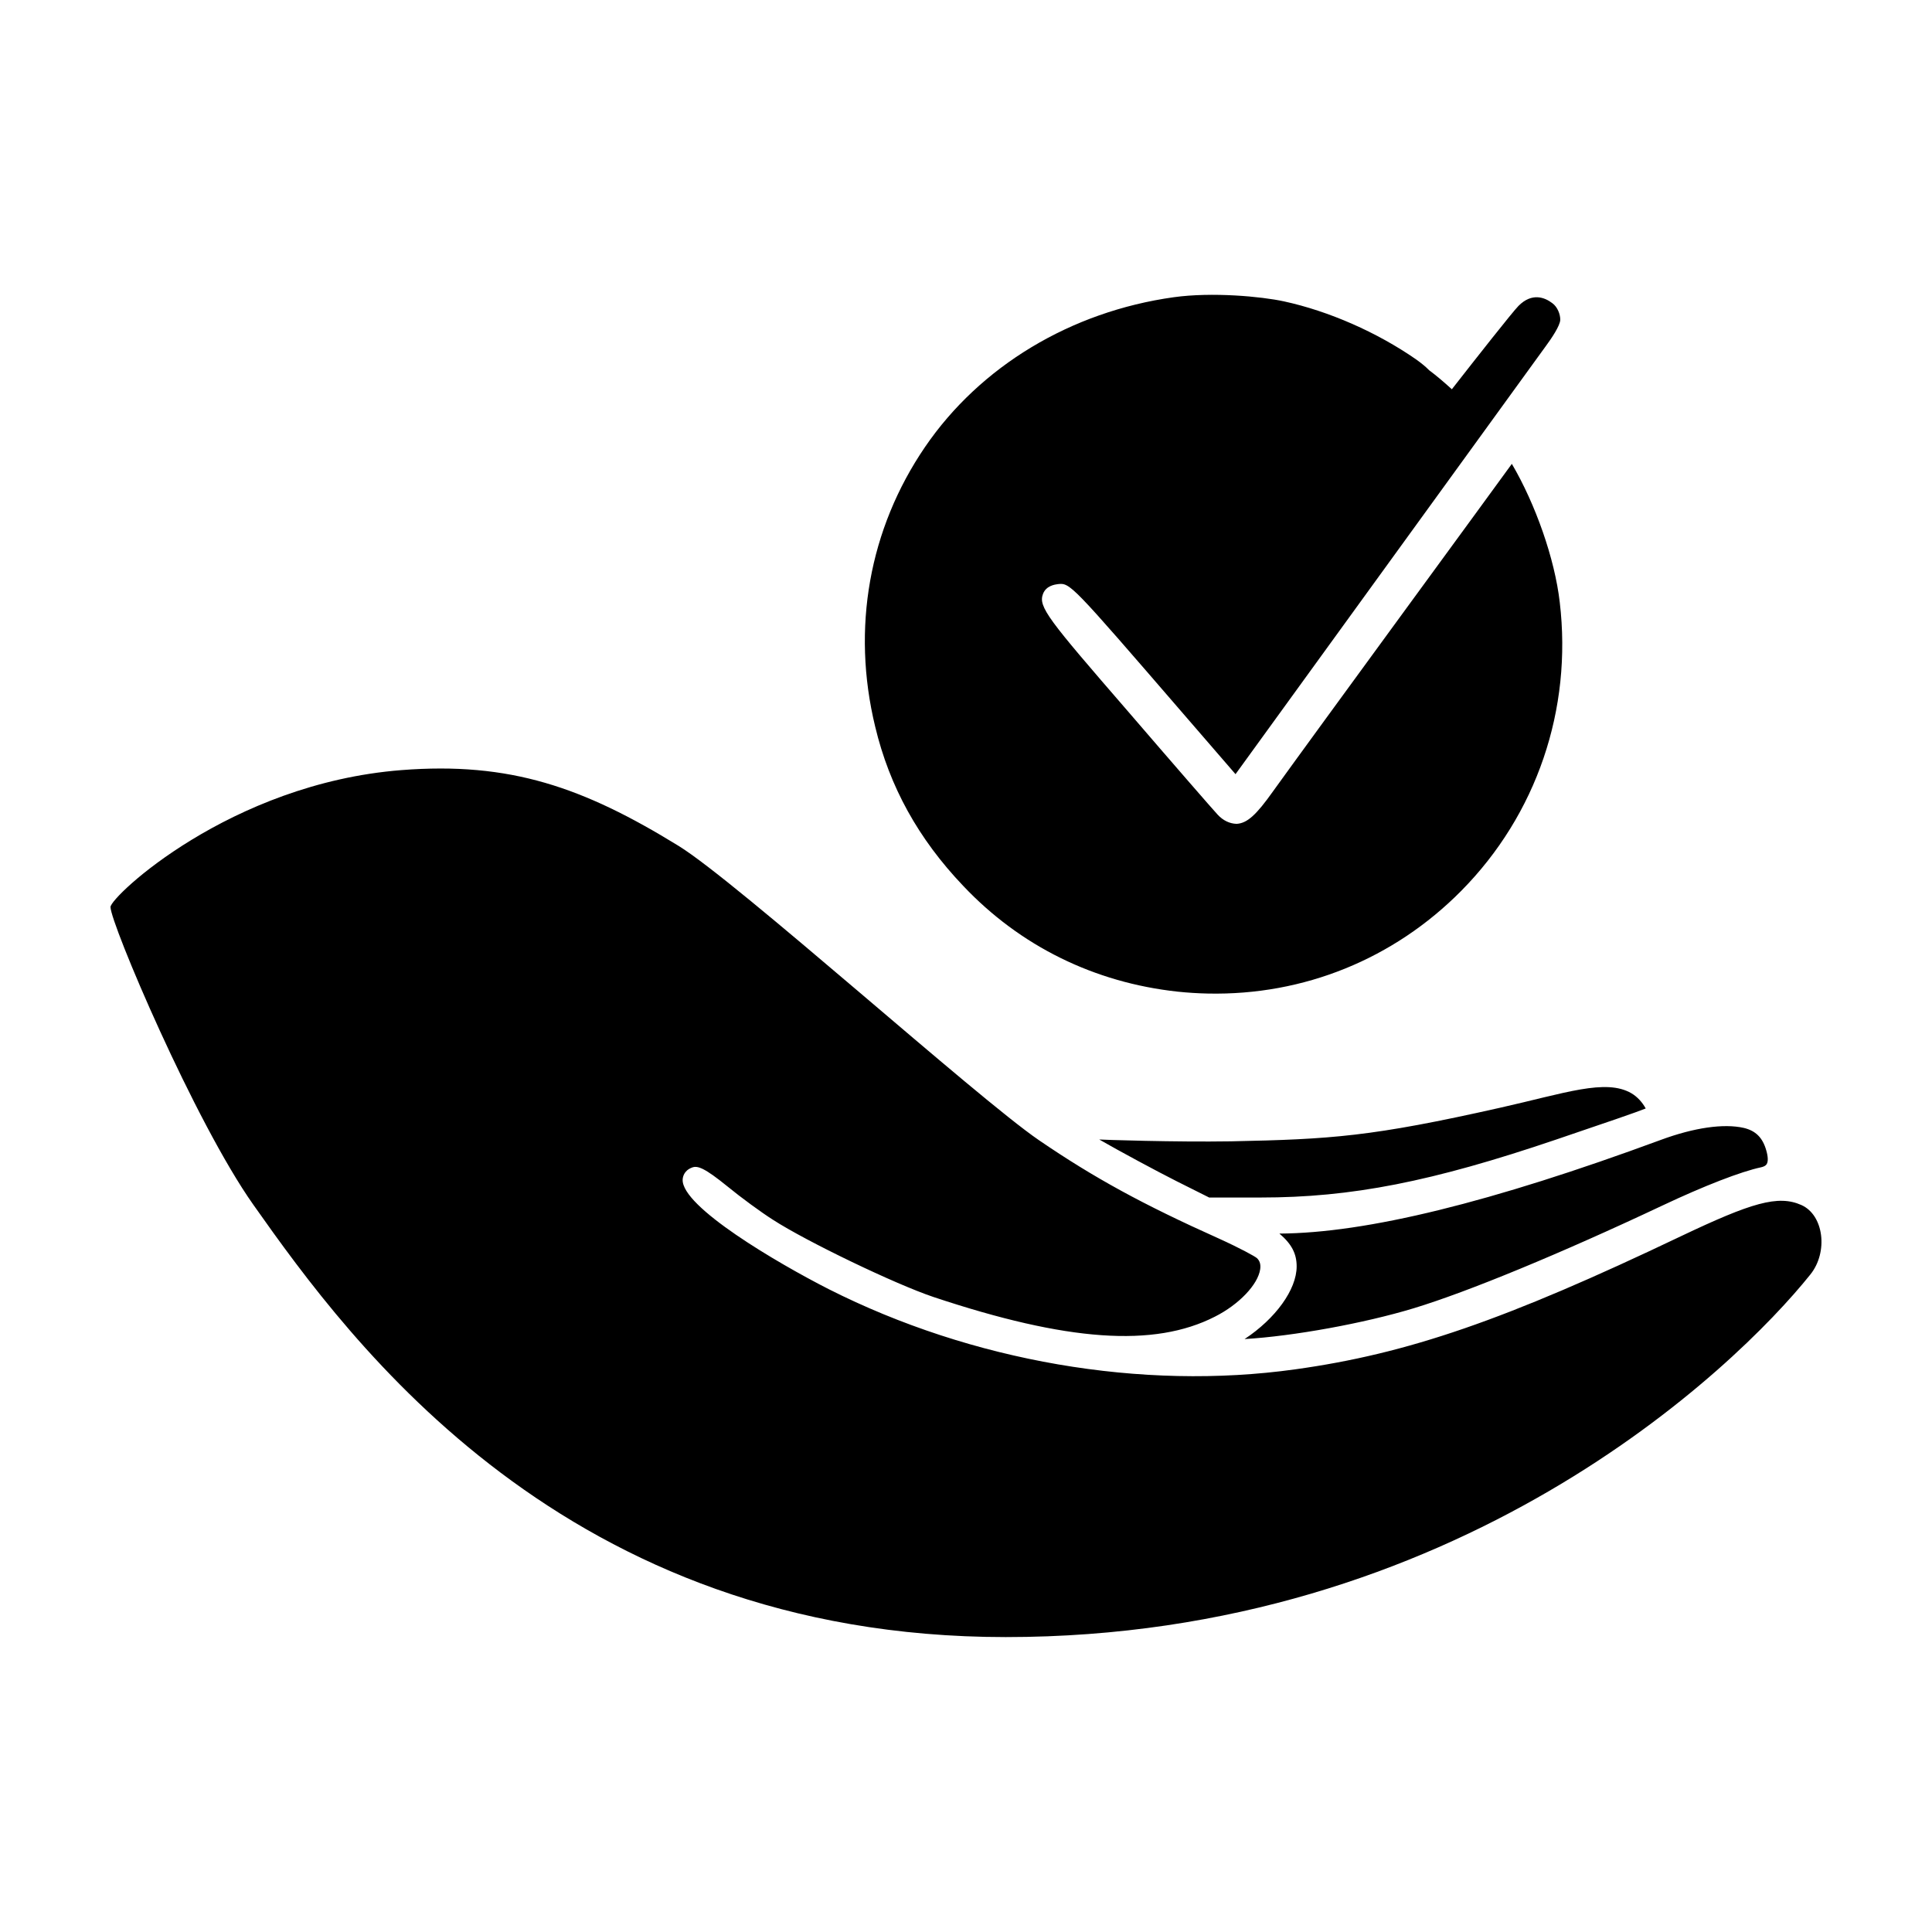 <?xml version="1.0" encoding="UTF-8"?>
<!-- Uploaded to: SVG Repo, www.svgrepo.com, Generator: SVG Repo Mixer Tools -->
<svg fill="#000000" width="800px" height="800px" version="1.1" viewBox="144 144 512 512" xmlns="http://www.w3.org/2000/svg">
 <path d="m483.05 470.91c23.043-0.121 56.121-8.242 101.09-24.828 8.832-3.258 16.652-4.379 21.965-3.18 3.18 0.75 5.027 2.594 5.984 5.996 0.473 1.633 0.516 2.902 0.121 3.57l-0.004 0.004c-0.086 0.152-0.359 0.613-1.496 0.871-5.34 1.133-15.121 4.926-26.164 10.141-26.957 12.711-51.602 22.887-65.914 27.223-13.145 3.988-31.855 7.391-44.805 8.16 8.172-5.394 13.801-13.09 13.801-19.266 0-3.356-1.316-5.926-4.574-8.691zm-18.609-9.555h13.609c24.129 0 45.367-4.168 78.387-15.375 13.871-4.711 21.062-7.164 23.695-8.223-0.867-1.586-2.176-3.082-3.789-4.027-6.797-3.965-17.609-0.02-34.816 3.836-34.059 7.672-44.777 8.352-71.273 8.898-14.871 0.238-34.207-0.414-34.949-0.484 5.356 3.078 15.059 8.305 20.453 11.027zm156.93 1.984c-6.168-2.731-13.168-0.637-31.957 8.297-46.516 22.203-72.301 31.102-102.19 35.258-40.617 5.664-85.672-2.086-123.62-21.262-13.543-6.898-39.039-21.836-38.691-29.039 0.035-0.676 0.332-2.336 2.402-3.148 1.492-0.637 3.332-0.02 9.566 5.047 3.457 2.84 8.82 6.769 11.961 8.762 8.914 5.762 32.359 17.039 42.527 20.461 35.453 11.82 58.469 13.441 74.578 5.223 6.383-3.215 11.43-8.508 12.02-12.586 0.176-1.266-0.105-2.227-0.875-2.941-0.488-0.441-4.297-2.562-10.125-5.203-20.129-9.023-33.039-16.078-47.621-26.035-16.477-11.254-79.926-68.41-95.539-78.02-25.242-15.531-44.656-22.328-73.457-20.062-45.395 3.57-77.066 33.566-77.066 36.281 0 4.289 22.293 56.922 37.91 78.973 25.816 36.586 82.48 114.5 199.34 114.5 119.47 0 193.21-71.062 213.25-96.113 4.746-5.926 3.562-15.742-2.414-18.391zm-139.96-109.69c-4.539 6.398-6.898 8.504-9.691 8.68-1.883-0.055-3.606-0.902-5.039-2.449-1.004-1.055-11.895-13.574-23.91-27.543-21.035-24.289-23.676-27.523-22.359-30.961 0.832-2.168 3.141-2.469 3.894-2.574 3.316-0.344 3.289-0.371 33.348 34.43l13.773 15.93 82.289-113.52c1.395-1.898 3.738-5.324 3.769-6.891 0.031-1.477-0.766-3.457-2.106-4.41-1.98-1.516-5.367-2.887-8.953 0.715-1.586 1.594-11.305 13.961-17.668 22.102-2.117-1.93-4.238-3.727-6.016-5.039-0.906-0.934-2.055-1.875-3.5-2.902-10.328-7.164-23.07-12.762-34.961-15.348-6.019-1.309-19.062-2.516-29.223-1.102-27.285 3.812-51.312 18.289-65.93 39.711-14.82 21.73-19.508 48.047-13.195 74.082 3.809 15.93 11.441 29.734 23.34 42.215 15.07 15.941 34.723 25.629 56.828 28.023 2.637 0.277 5.34 0.449 8.035 0.504 25.402 0.523 49.242-9.152 67.133-27.242 19.941-20.176 29.453-48.047 26.082-76.469-1.328-11.547-6.438-26.016-12.695-36.664-4.519 6.269-51.883 70.93-63.246 86.723z"/>
</svg>